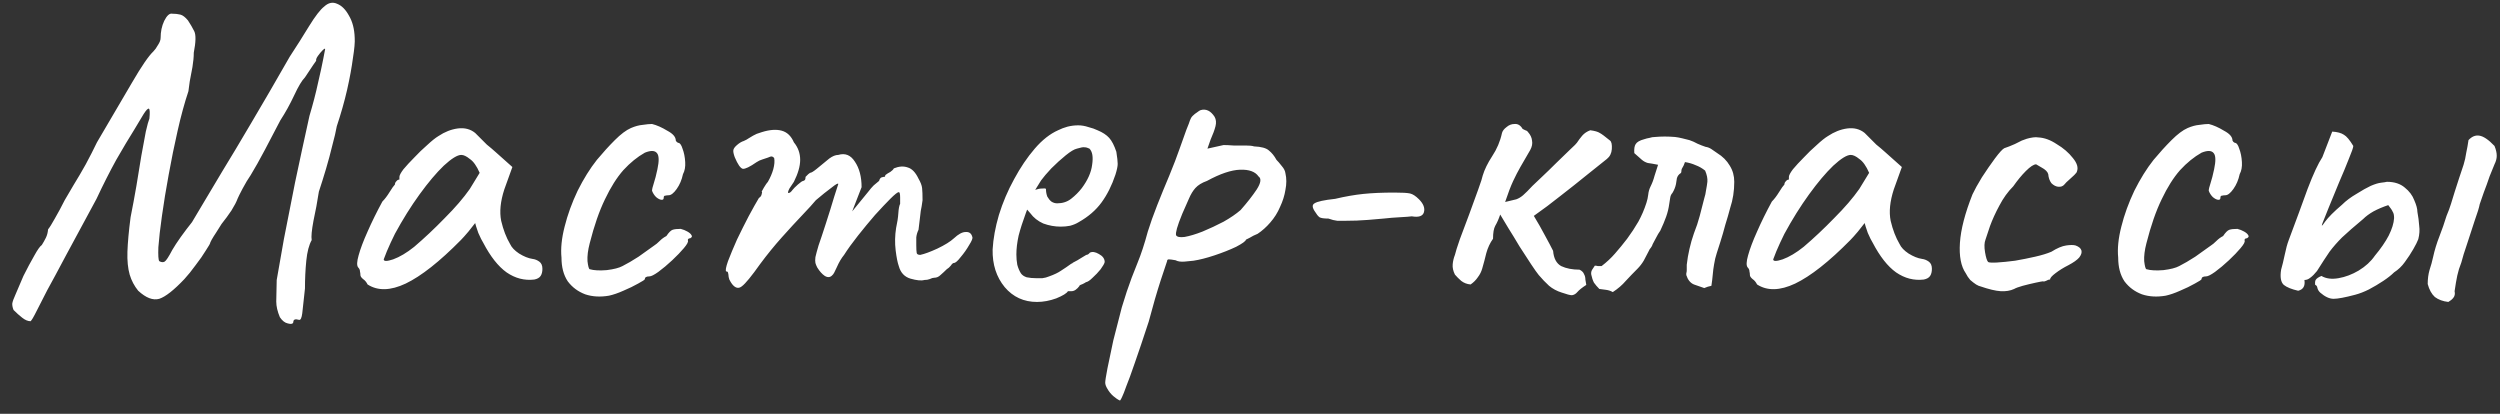 <?xml version="1.0" encoding="UTF-8"?> <svg xmlns="http://www.w3.org/2000/svg" width="145" height="24" viewBox="0 0 145 24" fill="none"><rect x="0" y="0" width="145" height="24" fill="#333333" stroke="none"/><path d="M17.012 18.683C16.994 18.787 16.89 18.813 16.7 18.761C16.526 18.726 16.37 18.605 16.232 18.397C16.093 18.068 16.023 17.764 16.023 17.487C16.023 17.21 16.032 16.794 16.049 16.239C16.154 15.632 16.292 14.844 16.465 13.873C16.656 12.885 16.873 11.784 17.116 10.571C17.375 9.34 17.653 8.058 17.948 6.723C18.155 6.03 18.32 5.397 18.442 4.825C18.58 4.236 18.684 3.759 18.753 3.395C18.823 3.031 18.858 2.849 18.858 2.849C18.858 2.797 18.805 2.823 18.701 2.927C18.615 3.014 18.528 3.118 18.442 3.239C18.355 3.36 18.32 3.456 18.337 3.525C18.337 3.525 18.277 3.612 18.155 3.785C18.034 3.958 17.878 4.192 17.688 4.487C17.514 4.66 17.306 5.007 17.064 5.527C16.821 6.047 16.552 6.532 16.258 6.983C15.98 7.503 15.685 8.066 15.373 8.673C15.062 9.262 14.784 9.756 14.541 10.155C14.386 10.38 14.229 10.64 14.073 10.935C13.918 11.23 13.822 11.42 13.787 11.507C13.718 11.698 13.597 11.932 13.424 12.209C13.25 12.469 13.059 12.729 12.851 12.989C12.748 13.145 12.643 13.31 12.54 13.483C12.435 13.639 12.349 13.778 12.28 13.899C12.227 14.003 12.201 14.055 12.201 14.055C12.201 14.107 12.115 14.263 11.941 14.523C11.786 14.783 11.586 15.069 11.344 15.381C11.118 15.693 10.902 15.962 10.694 16.187C10.087 16.828 9.601 17.21 9.238 17.331C8.873 17.435 8.466 17.279 8.015 16.863C7.79 16.586 7.625 16.274 7.521 15.927C7.418 15.563 7.374 15.121 7.391 14.601C7.409 14.064 7.47 13.396 7.574 12.599C7.695 11.992 7.808 11.386 7.912 10.779C8.015 10.155 8.111 9.574 8.197 9.037C8.302 8.482 8.388 8.014 8.457 7.633C8.544 7.252 8.614 7 8.665 6.879C8.7 6.532 8.691 6.342 8.639 6.307C8.588 6.272 8.483 6.376 8.328 6.619C8.258 6.74 8.076 7.044 7.782 7.529C7.487 7.997 7.14 8.578 6.742 9.271C6.36 9.964 5.979 10.718 5.598 11.533C4.887 12.85 4.298 13.942 3.829 14.809C3.379 15.658 3.015 16.334 2.737 16.837C2.478 17.34 2.287 17.712 2.166 17.955C2.044 18.198 1.958 18.362 1.905 18.449C1.853 18.536 1.81 18.596 1.776 18.631C1.619 18.631 1.455 18.562 1.282 18.423C1.125 18.302 0.961 18.154 0.788 17.981C0.736 17.86 0.71 17.738 0.71 17.617C0.727 17.496 0.788 17.322 0.892 17.097C0.996 16.854 1.151 16.49 1.359 16.005C1.585 15.554 1.793 15.164 1.984 14.835C2.174 14.488 2.321 14.28 2.425 14.211C2.512 14.072 2.59 13.934 2.659 13.795C2.729 13.656 2.772 13.492 2.789 13.301C2.876 13.197 3.006 12.989 3.179 12.677C3.37 12.348 3.561 11.992 3.752 11.611C3.89 11.386 4.064 11.091 4.271 10.727C4.497 10.363 4.731 9.964 4.973 9.531C5.216 9.08 5.433 8.656 5.623 8.257C6.421 6.888 7.097 5.735 7.652 4.799C8.206 3.846 8.622 3.239 8.899 2.979C8.986 2.892 9.073 2.771 9.159 2.615C9.264 2.459 9.316 2.32 9.316 2.199C9.316 1.835 9.385 1.506 9.524 1.211C9.68 0.899 9.835 0.76 9.992 0.795C10.165 0.795 10.321 0.812 10.46 0.847C10.598 0.882 10.745 0.994 10.902 1.185C11.04 1.393 11.162 1.601 11.265 1.809C11.37 2.017 11.361 2.433 11.239 3.057C11.239 3.3 11.213 3.577 11.162 3.889C11.11 4.184 11.057 4.461 11.005 4.721C10.971 4.964 10.945 5.154 10.928 5.293C10.702 5.969 10.494 6.732 10.303 7.581C10.113 8.413 9.94 9.262 9.784 10.129C9.627 10.978 9.498 11.776 9.393 12.521C9.29 13.249 9.22 13.856 9.185 14.341C9.168 14.809 9.185 15.078 9.238 15.147C9.359 15.216 9.463 15.225 9.55 15.173C9.636 15.121 9.784 14.896 9.992 14.497C10.113 14.289 10.277 14.038 10.486 13.743C10.711 13.431 10.928 13.145 11.136 12.885C11.274 12.642 11.491 12.278 11.786 11.793C12.08 11.308 12.453 10.684 12.903 9.921C13.371 9.158 13.926 8.231 14.568 7.139C15.226 6.03 15.972 4.747 16.803 3.291C17.202 2.684 17.575 2.095 17.922 1.523C18.285 0.934 18.58 0.552 18.805 0.379C19.048 0.154 19.299 0.102 19.559 0.223C19.82 0.327 20.045 0.552 20.235 0.899C20.444 1.246 20.556 1.679 20.573 2.199C20.591 2.442 20.556 2.832 20.47 3.369C20.4 3.906 20.288 4.522 20.131 5.215C19.976 5.891 19.776 6.593 19.534 7.321C19.482 7.616 19.395 7.988 19.273 8.439C19.169 8.872 19.048 9.323 18.91 9.791C18.771 10.259 18.632 10.701 18.494 11.117C18.407 11.689 18.303 12.252 18.181 12.807C18.078 13.362 18.043 13.734 18.078 13.925C17.922 14.202 17.817 14.601 17.765 15.121C17.713 15.641 17.688 16.178 17.688 16.733C17.618 17.409 17.566 17.886 17.532 18.163C17.497 18.44 17.436 18.57 17.349 18.553C17.124 18.484 17.012 18.527 17.012 18.683ZM21.32 16.499C21.251 16.36 21.164 16.256 21.06 16.187C20.956 16.1 20.904 16.022 20.904 15.953C20.904 15.884 20.896 15.814 20.878 15.745C20.878 15.658 20.844 15.58 20.774 15.511C20.688 15.407 20.696 15.173 20.8 14.809C20.904 14.428 21.078 13.968 21.32 13.431C21.563 12.876 21.849 12.296 22.178 11.689C22.317 11.55 22.456 11.368 22.594 11.143C22.733 10.918 22.837 10.77 22.906 10.701C22.906 10.632 22.932 10.571 22.984 10.519C23.036 10.45 23.097 10.415 23.166 10.415V10.259C23.166 10.172 23.244 10.025 23.4 9.817C23.574 9.609 23.782 9.384 24.024 9.141C24.267 8.881 24.518 8.638 24.778 8.413C25.038 8.17 25.255 7.997 25.428 7.893C25.792 7.65 26.165 7.503 26.546 7.451C26.945 7.399 27.283 7.486 27.56 7.711C27.612 7.763 27.699 7.85 27.82 7.971C27.942 8.092 28.08 8.231 28.236 8.387C28.41 8.526 28.583 8.673 28.756 8.829L29.718 9.687L29.25 10.987C29.025 11.68 28.964 12.287 29.068 12.807C29.19 13.327 29.363 13.778 29.588 14.159C29.675 14.35 29.848 14.532 30.108 14.705C30.386 14.878 30.646 14.982 30.888 15.017C31.027 15.034 31.157 15.086 31.278 15.173C31.4 15.26 31.46 15.398 31.46 15.589C31.46 15.762 31.426 15.901 31.356 16.005C31.287 16.109 31.166 16.178 30.992 16.213C30.42 16.282 29.883 16.144 29.38 15.797C28.895 15.45 28.444 14.878 28.028 14.081C27.959 13.977 27.864 13.786 27.742 13.509C27.638 13.214 27.578 13.024 27.56 12.937C27.491 13.024 27.361 13.188 27.17 13.431C26.98 13.656 26.832 13.821 26.728 13.925C25.498 15.173 24.432 16.014 23.53 16.447C22.646 16.863 21.91 16.88 21.32 16.499ZM22.256 15.043C22.256 15.164 22.438 15.164 22.802 15.043C23.184 14.904 23.591 14.662 24.024 14.315C24.614 13.812 25.203 13.258 25.792 12.651C26.399 12.044 26.884 11.481 27.248 10.961L27.82 10.025C27.647 9.626 27.456 9.358 27.248 9.219C27.058 9.063 26.893 8.985 26.754 8.985C26.529 8.985 26.191 9.193 25.74 9.609C25.307 10.025 24.839 10.58 24.336 11.273C23.834 11.966 23.357 12.729 22.906 13.561C22.733 13.908 22.577 14.246 22.438 14.575C22.317 14.887 22.256 15.043 22.256 15.043ZM35.322 17.149C34.819 17.236 34.36 17.21 33.944 17.071C33.528 16.915 33.19 16.664 32.93 16.317C32.687 15.953 32.566 15.494 32.566 14.939C32.514 14.419 32.575 13.821 32.748 13.145C32.921 12.452 33.173 11.758 33.502 11.065C33.849 10.372 34.221 9.774 34.62 9.271C34.967 8.855 35.313 8.474 35.66 8.127C36.007 7.78 36.319 7.546 36.596 7.425C36.839 7.321 37.064 7.26 37.272 7.243C37.497 7.208 37.679 7.191 37.818 7.191C38.095 7.26 38.39 7.39 38.702 7.581C39.031 7.754 39.196 7.945 39.196 8.153C39.196 8.153 39.213 8.179 39.248 8.231C39.3 8.266 39.326 8.283 39.326 8.283C39.43 8.283 39.517 8.396 39.586 8.621C39.673 8.846 39.725 9.106 39.742 9.401C39.759 9.678 39.716 9.912 39.612 10.103C39.543 10.432 39.421 10.718 39.248 10.961C39.075 11.204 38.919 11.325 38.78 11.325C38.711 11.325 38.641 11.334 38.572 11.351C38.52 11.351 38.494 11.394 38.494 11.481C38.494 11.568 38.442 11.602 38.338 11.585C38.251 11.568 38.156 11.516 38.052 11.429C37.948 11.325 37.87 11.204 37.818 11.065C37.818 10.978 37.853 10.831 37.922 10.623C37.991 10.415 38.061 10.146 38.13 9.817C38.234 9.332 38.225 9.02 38.104 8.881C37.983 8.725 37.749 8.716 37.402 8.855C36.969 9.098 36.553 9.436 36.154 9.869C35.773 10.302 35.417 10.866 35.088 11.559C34.759 12.235 34.464 13.084 34.204 14.107C34.1 14.506 34.057 14.852 34.074 15.147C34.109 15.442 34.152 15.598 34.204 15.615C34.447 15.684 34.776 15.702 35.192 15.667C35.608 15.615 35.911 15.537 36.102 15.433C36.379 15.294 36.691 15.112 37.038 14.887C37.385 14.644 37.688 14.428 37.948 14.237C38.035 14.185 38.139 14.098 38.26 13.977C38.381 13.856 38.511 13.76 38.65 13.691C38.789 13.483 38.91 13.362 39.014 13.327C39.118 13.292 39.274 13.275 39.482 13.275C39.621 13.31 39.751 13.362 39.872 13.431C39.993 13.5 40.071 13.57 40.106 13.639C40.158 13.708 40.132 13.769 40.028 13.821C39.959 13.821 39.915 13.847 39.898 13.899C39.898 13.934 39.898 13.951 39.898 13.951C39.933 14.02 39.855 14.168 39.664 14.393C39.491 14.601 39.265 14.835 38.988 15.095C38.711 15.355 38.442 15.58 38.182 15.771C37.939 15.944 37.766 16.031 37.662 16.031C37.489 16.031 37.402 16.083 37.402 16.187C37.402 16.222 37.272 16.308 37.012 16.447C36.769 16.586 36.483 16.724 36.154 16.863C35.842 17.002 35.565 17.097 35.322 17.149ZM42.458 16.473C42.406 16.404 42.354 16.317 42.302 16.213C42.267 16.109 42.25 16.022 42.25 15.953C42.25 15.918 42.242 15.875 42.224 15.823C42.224 15.771 42.19 15.745 42.12 15.745C42.068 15.693 42.103 15.494 42.224 15.147C42.363 14.783 42.536 14.367 42.744 13.899C42.969 13.431 43.195 12.98 43.42 12.547C43.663 12.096 43.862 11.741 44.018 11.481C44.105 11.429 44.157 11.36 44.174 11.273C44.209 11.169 44.209 11.117 44.174 11.117C44.174 11.117 44.218 11.039 44.304 10.883C44.408 10.71 44.486 10.597 44.538 10.545C44.677 10.302 44.781 10.06 44.85 9.817C44.919 9.557 44.937 9.34 44.902 9.167C44.833 9.08 44.755 9.054 44.668 9.089C44.581 9.124 44.538 9.141 44.538 9.141C44.469 9.158 44.365 9.193 44.226 9.245C44.105 9.28 43.992 9.332 43.888 9.401C43.489 9.678 43.221 9.808 43.082 9.791C42.944 9.756 42.788 9.531 42.614 9.115C42.545 8.924 42.519 8.786 42.536 8.699C42.553 8.612 42.623 8.517 42.744 8.413C42.883 8.292 43.013 8.214 43.134 8.179C43.255 8.127 43.351 8.075 43.42 8.023C43.611 7.902 43.767 7.815 43.888 7.763C44.027 7.711 44.131 7.676 44.2 7.659C44.651 7.52 45.032 7.494 45.344 7.581C45.656 7.668 45.89 7.893 46.046 8.257C46.289 8.552 46.41 8.89 46.41 9.271C46.41 9.635 46.289 10.06 46.046 10.545L45.786 10.935C45.7 11.108 45.682 11.195 45.734 11.195C45.803 11.195 45.882 11.134 45.968 11.013C46.02 10.944 46.124 10.84 46.28 10.701C46.436 10.562 46.54 10.493 46.592 10.493C46.592 10.493 46.609 10.484 46.644 10.467C46.696 10.45 46.722 10.38 46.722 10.259C46.774 10.207 46.826 10.155 46.878 10.103C46.947 10.051 46.982 10.025 46.982 10.025C47.051 10.025 47.181 9.947 47.372 9.791C47.58 9.618 47.823 9.418 48.1 9.193C48.291 9.054 48.464 8.985 48.62 8.985C49.019 8.864 49.34 8.994 49.582 9.375C49.842 9.756 49.972 10.25 49.972 10.857L49.426 12.261L50.362 11.117C50.466 10.978 50.57 10.857 50.674 10.753C50.795 10.649 50.9 10.562 50.986 10.493C51.021 10.372 51.073 10.302 51.142 10.285C51.212 10.268 51.246 10.259 51.246 10.259C51.246 10.259 51.264 10.259 51.298 10.259C51.333 10.242 51.35 10.207 51.35 10.155C51.437 10.086 51.532 10.025 51.636 9.973C51.74 9.904 51.809 9.834 51.844 9.765C52.139 9.644 52.407 9.626 52.65 9.713C52.893 9.782 53.101 9.999 53.274 10.363C53.395 10.571 53.465 10.753 53.482 10.909C53.499 11.065 53.508 11.299 53.508 11.611C53.474 11.871 53.439 12.079 53.404 12.235C53.387 12.374 53.37 12.521 53.352 12.677C53.335 12.833 53.309 13.05 53.274 13.327C53.205 13.466 53.161 13.613 53.144 13.769C53.144 13.925 53.144 14.072 53.144 14.211C53.144 14.436 53.153 14.592 53.17 14.679C53.188 14.748 53.257 14.783 53.378 14.783C53.621 14.731 53.95 14.61 54.366 14.419C54.8 14.211 55.12 14.012 55.328 13.821C55.588 13.578 55.813 13.457 56.004 13.457C56.212 13.44 56.342 13.535 56.394 13.743C56.429 13.812 56.368 13.968 56.212 14.211C56.074 14.454 55.909 14.688 55.718 14.913C55.545 15.138 55.415 15.251 55.328 15.251C55.276 15.251 55.215 15.303 55.146 15.407C55.077 15.494 54.999 15.563 54.912 15.615C54.791 15.736 54.669 15.849 54.548 15.953C54.444 16.057 54.323 16.109 54.184 16.109C54.115 16.109 54.028 16.135 53.924 16.187C53.837 16.222 53.733 16.239 53.612 16.239C53.439 16.291 53.17 16.265 52.806 16.161C52.459 16.057 52.234 15.814 52.13 15.433C52.061 15.242 52 14.939 51.948 14.523C51.896 14.09 51.905 13.656 51.974 13.223C52.044 12.911 52.087 12.625 52.104 12.365C52.121 12.105 52.156 11.923 52.208 11.819C52.208 11.767 52.208 11.646 52.208 11.455C52.208 11.247 52.182 11.143 52.13 11.143C52.061 11.143 51.896 11.273 51.636 11.533C51.394 11.776 51.099 12.088 50.752 12.469C50.423 12.85 50.093 13.249 49.764 13.665C49.435 14.081 49.166 14.454 48.958 14.783C48.802 14.974 48.663 15.208 48.542 15.485C48.421 15.762 48.334 15.918 48.282 15.953C48.161 16.092 48.014 16.109 47.84 16.005C47.684 15.901 47.537 15.736 47.398 15.511C47.346 15.407 47.312 15.32 47.294 15.251C47.277 15.164 47.277 15.052 47.294 14.913C47.329 14.757 47.389 14.532 47.476 14.237C47.58 13.942 47.719 13.526 47.892 12.989C48.083 12.4 48.248 11.871 48.386 11.403C48.542 10.918 48.62 10.675 48.62 10.675C48.62 10.606 48.49 10.675 48.23 10.883C47.97 11.074 47.667 11.316 47.32 11.611C47.164 11.802 46.904 12.088 46.54 12.469C46.176 12.85 45.778 13.284 45.344 13.769C44.911 14.254 44.495 14.766 44.096 15.303C43.593 16.014 43.238 16.447 43.03 16.603C42.84 16.759 42.649 16.716 42.458 16.473ZM60.146 17.513C59.383 17.513 58.759 17.227 58.274 16.655C57.789 16.066 57.555 15.338 57.572 14.471C57.607 13.847 57.728 13.18 57.936 12.469C58.161 11.741 58.456 11.048 58.82 10.389C59.184 9.713 59.583 9.124 60.016 8.621C60.449 8.118 60.9 7.763 61.368 7.555C61.541 7.468 61.723 7.399 61.914 7.347C62.122 7.295 62.33 7.269 62.538 7.269C62.729 7.269 62.928 7.304 63.136 7.373C63.344 7.425 63.517 7.486 63.656 7.555C63.951 7.676 64.176 7.824 64.332 7.997C64.488 8.17 64.627 8.439 64.748 8.803C64.8 9.132 64.826 9.366 64.826 9.505C64.826 9.644 64.783 9.852 64.696 10.129C64.488 10.753 64.219 11.29 63.89 11.741C63.561 12.192 63.119 12.573 62.564 12.885C62.425 12.972 62.261 13.041 62.07 13.093C61.897 13.128 61.715 13.145 61.524 13.145C61.177 13.145 60.839 13.084 60.51 12.963C60.198 12.824 59.947 12.625 59.756 12.365L59.574 12.157L59.496 12.365C59.323 12.833 59.184 13.266 59.08 13.665C58.993 14.064 58.95 14.428 58.95 14.757C58.95 14.965 58.967 15.164 59.002 15.355C59.054 15.546 59.123 15.71 59.21 15.849C59.279 15.953 59.392 16.031 59.548 16.083C59.721 16.118 59.903 16.135 60.094 16.135C60.215 16.135 60.337 16.135 60.458 16.135C60.597 16.118 60.727 16.083 60.848 16.031C61.143 15.927 61.377 15.814 61.55 15.693C61.741 15.572 61.931 15.442 62.122 15.303L62.226 15.251H62.2C62.408 15.147 62.59 15.043 62.746 14.939C62.919 14.835 63.006 14.783 63.006 14.783C63.075 14.783 63.145 14.74 63.214 14.653C63.353 14.584 63.526 14.61 63.734 14.731C63.959 14.852 64.072 15.008 64.072 15.199C64.055 15.286 63.977 15.424 63.838 15.615C63.699 15.788 63.543 15.953 63.37 16.109C63.214 16.265 63.084 16.352 62.98 16.369C62.963 16.386 62.902 16.421 62.798 16.473C62.694 16.508 62.625 16.542 62.59 16.577H62.616C62.46 16.785 62.304 16.889 62.148 16.889H61.94C61.871 17.01 61.645 17.149 61.264 17.305C60.883 17.444 60.51 17.513 60.146 17.513ZM61.316 11.793C61.628 11.793 61.897 11.706 62.122 11.533C62.365 11.342 62.573 11.134 62.746 10.909C63.093 10.441 63.292 9.99 63.344 9.557C63.413 9.106 63.361 8.794 63.188 8.621C63.084 8.569 62.989 8.543 62.902 8.543C62.833 8.526 62.685 8.552 62.46 8.621C62.304 8.656 62.087 8.786 61.81 9.011C61.533 9.236 61.255 9.488 60.978 9.765C60.718 10.042 60.519 10.276 60.38 10.467L60.042 11.013C60.181 10.961 60.311 10.935 60.432 10.935C60.571 10.918 60.649 10.926 60.666 10.961C60.666 11.117 60.692 11.264 60.744 11.403C60.813 11.524 60.891 11.62 60.978 11.689C61.082 11.758 61.195 11.793 61.316 11.793ZM64.961 23.233C64.84 23.181 64.71 23.094 64.571 22.973C64.433 22.852 64.32 22.713 64.233 22.557C64.147 22.418 64.103 22.297 64.103 22.193C64.103 22.089 64.147 21.812 64.233 21.361C64.32 20.928 64.433 20.39 64.571 19.749C64.727 19.125 64.892 18.484 65.065 17.825C65.256 17.184 65.447 16.612 65.637 16.109C65.672 16.022 65.784 15.736 65.975 15.251C66.183 14.748 66.382 14.142 66.573 13.431C66.712 12.98 66.894 12.469 67.119 11.897C67.344 11.325 67.579 10.753 67.821 10.181C68.064 9.592 68.263 9.072 68.419 8.621C68.575 8.17 68.705 7.806 68.809 7.529C68.93 7.234 69 7.052 69.017 6.983C69.052 6.879 69.104 6.792 69.173 6.723C69.26 6.636 69.347 6.567 69.433 6.515C69.52 6.446 69.589 6.402 69.641 6.385C69.953 6.298 70.222 6.428 70.447 6.775C70.534 6.931 70.551 7.113 70.499 7.321C70.447 7.529 70.352 7.789 70.213 8.101L70.031 8.621L70.967 8.413C71.123 8.413 71.314 8.422 71.539 8.439C71.782 8.439 72.016 8.439 72.241 8.439C72.466 8.439 72.631 8.456 72.735 8.491C73.151 8.508 73.437 8.586 73.593 8.725C73.766 8.864 73.914 9.046 74.035 9.271C74.122 9.358 74.226 9.479 74.347 9.635C74.469 9.774 74.538 9.912 74.555 10.051C74.624 10.346 74.624 10.666 74.555 11.013C74.503 11.342 74.399 11.672 74.243 12.001C74.105 12.33 73.914 12.634 73.671 12.911C73.446 13.171 73.203 13.388 72.943 13.561C72.77 13.63 72.614 13.708 72.475 13.795C72.337 13.864 72.267 13.899 72.267 13.899C72.25 13.986 72.059 14.124 71.695 14.315C71.331 14.488 70.915 14.653 70.447 14.809C69.979 14.965 69.572 15.069 69.225 15.121C69.104 15.138 68.93 15.156 68.705 15.173C68.48 15.19 68.306 15.164 68.185 15.095C67.995 15.06 67.865 15.043 67.795 15.043C67.726 15.043 67.691 15.078 67.691 15.147C67.674 15.182 67.552 15.546 67.327 16.239C67.102 16.932 66.868 17.738 66.625 18.657C66.296 19.662 66.027 20.46 65.819 21.049C65.611 21.656 65.447 22.106 65.325 22.401C65.221 22.696 65.143 22.895 65.091 22.999C65.039 23.12 64.996 23.198 64.961 23.233ZM68.211 13.639C68.263 13.743 68.428 13.778 68.705 13.743C69 13.691 69.347 13.587 69.745 13.431C70.161 13.258 70.569 13.067 70.967 12.859C71.366 12.634 71.695 12.408 71.955 12.183C72.337 11.75 72.648 11.351 72.891 10.987C73.134 10.606 73.168 10.354 72.995 10.233C72.805 9.956 72.449 9.826 71.929 9.843C71.409 9.86 70.768 10.077 70.005 10.493C69.71 10.597 69.485 10.736 69.329 10.909C69.191 11.065 69.069 11.264 68.965 11.507C68.861 11.75 68.731 12.044 68.575 12.391C68.419 12.772 68.315 13.058 68.263 13.249C68.211 13.44 68.194 13.57 68.211 13.639ZM77.959 12.807C77.855 12.807 77.725 12.807 77.569 12.807C77.413 12.79 77.24 12.746 77.049 12.677C76.789 12.677 76.616 12.651 76.529 12.599C76.443 12.53 76.365 12.434 76.295 12.313C76.105 12.053 76.087 11.88 76.243 11.793C76.399 11.689 76.798 11.602 77.439 11.533C78.029 11.394 78.575 11.299 79.077 11.247C79.58 11.195 80.178 11.169 80.871 11.169C81.322 11.169 81.625 11.186 81.781 11.221C81.937 11.256 82.111 11.368 82.301 11.559C82.561 11.819 82.657 12.07 82.587 12.313C82.518 12.538 82.284 12.616 81.885 12.547C81.764 12.564 81.539 12.582 81.209 12.599C80.88 12.616 80.559 12.642 80.247 12.677C80.057 12.694 79.753 12.72 79.337 12.755C78.921 12.79 78.462 12.807 77.959 12.807ZM90.574 16.967C90.296 16.88 90.054 16.75 89.846 16.577C89.638 16.386 89.439 16.178 89.248 15.953C89.161 15.849 89.014 15.641 88.806 15.329C88.598 15.017 88.373 14.67 88.13 14.289C87.904 13.908 87.688 13.552 87.48 13.223C87.272 12.876 87.116 12.616 87.012 12.443C86.925 12.703 86.83 12.92 86.726 13.093C86.639 13.249 86.596 13.5 86.596 13.847C86.422 14.09 86.293 14.367 86.206 14.679C86.136 14.974 86.058 15.268 85.972 15.563C85.92 15.754 85.833 15.927 85.712 16.083C85.608 16.239 85.469 16.378 85.296 16.499C85.088 16.482 84.906 16.412 84.75 16.291C84.611 16.17 84.49 16.048 84.386 15.927C84.282 15.719 84.239 15.52 84.256 15.329C84.273 15.138 84.317 14.956 84.386 14.783C84.421 14.627 84.516 14.324 84.672 13.873C84.845 13.422 85.027 12.937 85.218 12.417C85.409 11.88 85.582 11.403 85.738 10.987C85.894 10.554 85.981 10.285 85.998 10.181C86.102 9.834 86.284 9.462 86.544 9.063C86.821 8.647 87.012 8.196 87.116 7.711C87.15 7.59 87.237 7.477 87.376 7.373C87.514 7.252 87.671 7.191 87.844 7.191C88.034 7.174 88.191 7.269 88.312 7.477C88.347 7.494 88.398 7.52 88.468 7.555C88.537 7.572 88.589 7.607 88.624 7.659C88.763 7.815 88.841 7.98 88.858 8.153C88.892 8.326 88.858 8.508 88.754 8.699C88.528 9.098 88.338 9.427 88.182 9.687C88.043 9.93 87.904 10.198 87.766 10.493C87.627 10.788 87.471 11.195 87.298 11.715C87.593 11.646 87.809 11.594 87.948 11.559C88.087 11.507 88.216 11.429 88.338 11.325C88.477 11.204 88.659 11.022 88.884 10.779C88.971 10.692 89.144 10.528 89.404 10.285C89.681 10.025 89.967 9.748 90.262 9.453C90.574 9.158 90.843 8.898 91.068 8.673C91.311 8.448 91.441 8.318 91.458 8.283C91.562 8.127 91.666 7.988 91.77 7.867C91.891 7.728 92.047 7.624 92.238 7.555C92.498 7.59 92.68 7.642 92.784 7.711C92.888 7.763 93.087 7.91 93.382 8.153C93.469 8.222 93.503 8.387 93.486 8.647C93.469 8.89 93.373 9.08 93.2 9.219C92.888 9.462 92.498 9.774 92.03 10.155C91.562 10.536 91.059 10.935 90.522 11.351C90.002 11.767 89.482 12.157 88.962 12.521C89.204 12.92 89.421 13.301 89.612 13.665C89.802 14.012 89.959 14.306 90.08 14.549C90.115 14.982 90.27 15.277 90.548 15.433C90.843 15.572 91.198 15.641 91.614 15.641C91.752 15.71 91.839 15.797 91.874 15.901C91.926 15.988 91.952 16.092 91.952 16.213C91.969 16.317 91.987 16.421 92.004 16.525C91.761 16.681 91.588 16.82 91.484 16.941C91.397 17.045 91.293 17.106 91.172 17.123C91.068 17.123 90.868 17.071 90.574 16.967ZM93.541 16.941C93.42 16.872 93.29 16.828 93.151 16.811C93.03 16.794 92.9 16.776 92.761 16.759C92.64 16.638 92.536 16.516 92.45 16.395C92.38 16.256 92.328 16.1 92.293 15.927C92.276 15.823 92.293 15.728 92.346 15.641C92.397 15.554 92.45 15.476 92.501 15.407C92.553 15.407 92.614 15.416 92.683 15.433C92.753 15.433 92.822 15.433 92.891 15.433C93.186 15.208 93.446 14.965 93.671 14.705C93.914 14.428 94.148 14.142 94.374 13.847C94.616 13.518 94.833 13.188 95.023 12.859C95.214 12.512 95.37 12.148 95.492 11.767C95.543 11.611 95.578 11.455 95.596 11.299C95.613 11.126 95.656 10.97 95.725 10.831C95.829 10.623 95.907 10.415 95.96 10.207C96.029 9.982 96.098 9.765 96.168 9.557C95.907 9.505 95.708 9.47 95.57 9.453C95.448 9.418 95.335 9.358 95.231 9.271C95.127 9.184 94.98 9.054 94.79 8.881C94.772 8.638 94.798 8.465 94.868 8.361C94.937 8.24 95.102 8.144 95.362 8.075C95.466 8.04 95.57 8.014 95.674 7.997C95.778 7.962 95.882 7.945 95.986 7.945C96.176 7.928 96.367 7.919 96.558 7.919C96.748 7.919 96.948 7.928 97.156 7.945C97.294 7.962 97.433 7.988 97.572 8.023C97.71 8.058 97.849 8.092 97.987 8.127C98.144 8.179 98.299 8.248 98.456 8.335C98.612 8.404 98.767 8.465 98.924 8.517C99.045 8.534 99.157 8.578 99.261 8.647C99.365 8.716 99.478 8.794 99.6 8.881C99.912 9.072 100.154 9.314 100.327 9.609C100.501 9.886 100.587 10.198 100.587 10.545C100.587 11.082 100.509 11.585 100.353 12.053C100.267 12.382 100.171 12.712 100.067 13.041C99.981 13.37 99.885 13.7 99.781 14.029C99.712 14.254 99.643 14.471 99.573 14.679C99.504 14.887 99.452 15.104 99.418 15.329C99.383 15.52 99.357 15.719 99.34 15.927C99.322 16.135 99.296 16.352 99.261 16.577C99.192 16.594 99.123 16.612 99.053 16.629C99.001 16.646 98.932 16.672 98.846 16.707C98.655 16.638 98.456 16.568 98.248 16.499C98.04 16.412 97.892 16.23 97.805 15.953C97.805 15.918 97.805 15.884 97.805 15.849C97.823 15.797 97.832 15.736 97.832 15.667C97.832 15.615 97.832 15.563 97.832 15.511C97.832 15.459 97.832 15.407 97.832 15.355C97.866 15.043 97.918 14.74 97.987 14.445C98.057 14.133 98.144 13.83 98.248 13.535C98.386 13.188 98.499 12.85 98.585 12.521C98.672 12.174 98.759 11.836 98.846 11.507C98.897 11.351 98.932 11.195 98.95 11.039C98.984 10.866 99.01 10.701 99.028 10.545C99.045 10.354 99.001 10.138 98.897 9.895C98.724 9.756 98.542 9.652 98.352 9.583C98.161 9.496 97.953 9.436 97.728 9.401C97.693 9.522 97.632 9.652 97.546 9.791C97.528 9.826 97.519 9.878 97.519 9.947C97.519 9.999 97.502 10.034 97.468 10.051C97.364 10.12 97.294 10.216 97.26 10.337C97.242 10.441 97.225 10.554 97.207 10.675C97.19 10.762 97.164 10.848 97.129 10.935C97.095 11.022 97.052 11.108 96.999 11.195C96.93 11.264 96.887 11.36 96.87 11.481C96.852 11.585 96.835 11.698 96.817 11.819C96.783 12.079 96.722 12.33 96.635 12.573C96.549 12.816 96.436 13.084 96.297 13.379C96.211 13.5 96.133 13.63 96.064 13.769C95.994 13.89 95.925 14.02 95.856 14.159C95.838 14.228 95.803 14.298 95.751 14.367C95.7 14.419 95.656 14.488 95.621 14.575C95.535 14.748 95.439 14.93 95.335 15.121C95.231 15.294 95.11 15.45 94.972 15.589C94.746 15.814 94.521 16.048 94.296 16.291C94.088 16.534 93.836 16.75 93.541 16.941ZM101.91 16.499C101.841 16.36 101.754 16.256 101.65 16.187C101.546 16.1 101.494 16.022 101.494 15.953C101.494 15.884 101.486 15.814 101.468 15.745C101.468 15.658 101.434 15.58 101.364 15.511C101.278 15.407 101.286 15.173 101.39 14.809C101.494 14.428 101.668 13.968 101.91 13.431C102.153 12.876 102.439 12.296 102.768 11.689C102.907 11.55 103.046 11.368 103.184 11.143C103.323 10.918 103.427 10.77 103.496 10.701C103.496 10.632 103.522 10.571 103.574 10.519C103.626 10.45 103.687 10.415 103.756 10.415V10.259C103.756 10.172 103.834 10.025 103.99 9.817C104.164 9.609 104.372 9.384 104.614 9.141C104.857 8.881 105.108 8.638 105.368 8.413C105.628 8.17 105.845 7.997 106.018 7.893C106.382 7.65 106.755 7.503 107.136 7.451C107.535 7.399 107.873 7.486 108.15 7.711C108.202 7.763 108.289 7.85 108.41 7.971C108.532 8.092 108.67 8.231 108.826 8.387C109 8.526 109.173 8.673 109.346 8.829L110.308 9.687L109.84 10.987C109.615 11.68 109.554 12.287 109.658 12.807C109.78 13.327 109.953 13.778 110.178 14.159C110.265 14.35 110.438 14.532 110.698 14.705C110.976 14.878 111.236 14.982 111.478 15.017C111.617 15.034 111.747 15.086 111.868 15.173C111.99 15.26 112.05 15.398 112.05 15.589C112.05 15.762 112.016 15.901 111.946 16.005C111.877 16.109 111.756 16.178 111.582 16.213C111.01 16.282 110.473 16.144 109.97 15.797C109.485 15.45 109.034 14.878 108.618 14.081C108.549 13.977 108.454 13.786 108.332 13.509C108.228 13.214 108.168 13.024 108.15 12.937C108.081 13.024 107.951 13.188 107.76 13.431C107.57 13.656 107.422 13.821 107.318 13.925C106.088 15.173 105.022 16.014 104.12 16.447C103.236 16.863 102.5 16.88 101.91 16.499ZM102.846 15.043C102.846 15.164 103.028 15.164 103.392 15.043C103.774 14.904 104.181 14.662 104.614 14.315C105.204 13.812 105.793 13.258 106.382 12.651C106.989 12.044 107.474 11.481 107.838 10.961L108.41 10.025C108.237 9.626 108.046 9.358 107.838 9.219C107.648 9.063 107.483 8.985 107.344 8.985C107.119 8.985 106.781 9.193 106.33 9.609C105.897 10.025 105.429 10.58 104.926 11.273C104.424 11.966 103.947 12.729 103.496 13.561C103.323 13.908 103.167 14.246 103.028 14.575C102.907 14.887 102.846 15.043 102.846 15.043ZM116.822 16.759C116.597 16.863 116.337 16.906 116.042 16.889C115.747 16.872 115.349 16.776 114.846 16.603C114.811 16.603 114.733 16.568 114.612 16.499C114.508 16.43 114.395 16.343 114.274 16.239C114.17 16.118 114.083 15.988 114.014 15.849C113.737 15.45 113.624 14.861 113.676 14.081C113.728 13.301 113.971 12.365 114.404 11.273C114.525 11.013 114.707 10.684 114.95 10.285C115.21 9.886 115.461 9.522 115.704 9.193C115.964 8.846 116.146 8.647 116.25 8.595C116.25 8.595 116.345 8.56 116.536 8.491C116.727 8.422 116.969 8.309 117.264 8.153C117.351 8.118 117.446 8.084 117.55 8.049C117.671 8.014 117.793 7.988 117.914 7.971C118.035 7.954 118.139 7.954 118.226 7.971C118.573 7.988 118.928 8.118 119.292 8.361C119.673 8.586 119.985 8.855 120.228 9.167C120.471 9.462 120.549 9.722 120.462 9.947C120.462 9.982 120.41 10.051 120.306 10.155C120.219 10.242 120.115 10.337 119.994 10.441C119.89 10.528 119.803 10.614 119.734 10.701C119.647 10.805 119.526 10.848 119.37 10.831C119.231 10.814 119.101 10.744 118.98 10.623C118.876 10.484 118.815 10.311 118.798 10.103C118.763 9.964 118.633 9.834 118.408 9.713C118.2 9.592 118.096 9.531 118.096 9.531C117.957 9.531 117.758 9.661 117.498 9.921C117.255 10.164 117.013 10.458 116.77 10.805C116.458 11.117 116.189 11.49 115.964 11.923C115.739 12.339 115.557 12.738 115.418 13.119C115.297 13.483 115.21 13.743 115.158 13.899C115.089 14.072 115.08 14.315 115.132 14.627C115.184 14.939 115.245 15.13 115.314 15.199C115.383 15.234 115.557 15.242 115.834 15.225C116.129 15.208 116.475 15.173 116.874 15.121C117.273 15.052 117.663 14.974 118.044 14.887C118.425 14.8 118.737 14.705 118.98 14.601C119.309 14.393 119.595 14.272 119.838 14.237C120.081 14.202 120.263 14.202 120.384 14.237C120.575 14.306 120.687 14.402 120.722 14.523C120.757 14.644 120.713 14.783 120.592 14.939C120.471 15.078 120.263 15.225 119.968 15.381C119.691 15.52 119.439 15.676 119.214 15.849C119.006 16.005 118.902 16.126 118.902 16.213C118.833 16.213 118.755 16.239 118.668 16.291C118.599 16.326 118.538 16.334 118.486 16.317C118.451 16.317 118.313 16.343 118.07 16.395C117.827 16.447 117.576 16.508 117.316 16.577C117.073 16.646 116.909 16.707 116.822 16.759ZM125.611 17.149C125.108 17.236 124.649 17.21 124.233 17.071C123.817 16.915 123.479 16.664 123.219 16.317C122.976 15.953 122.855 15.494 122.855 14.939C122.803 14.419 122.864 13.821 123.037 13.145C123.21 12.452 123.462 11.758 123.791 11.065C124.138 10.372 124.51 9.774 124.909 9.271C125.256 8.855 125.602 8.474 125.949 8.127C126.296 7.78 126.608 7.546 126.885 7.425C127.128 7.321 127.353 7.26 127.561 7.243C127.786 7.208 127.968 7.191 128.107 7.191C128.384 7.26 128.679 7.39 128.991 7.581C129.32 7.754 129.485 7.945 129.485 8.153C129.485 8.153 129.502 8.179 129.537 8.231C129.589 8.266 129.615 8.283 129.615 8.283C129.719 8.283 129.806 8.396 129.875 8.621C129.962 8.846 130.014 9.106 130.031 9.401C130.048 9.678 130.005 9.912 129.901 10.103C129.832 10.432 129.71 10.718 129.537 10.961C129.364 11.204 129.208 11.325 129.069 11.325C129 11.325 128.93 11.334 128.861 11.351C128.809 11.351 128.783 11.394 128.783 11.481C128.783 11.568 128.731 11.602 128.627 11.585C128.54 11.568 128.445 11.516 128.341 11.429C128.237 11.325 128.159 11.204 128.107 11.065C128.107 10.978 128.142 10.831 128.211 10.623C128.28 10.415 128.35 10.146 128.419 9.817C128.523 9.332 128.514 9.02 128.393 8.881C128.272 8.725 128.038 8.716 127.691 8.855C127.258 9.098 126.842 9.436 126.443 9.869C126.062 10.302 125.706 10.866 125.377 11.559C125.048 12.235 124.753 13.084 124.493 14.107C124.389 14.506 124.346 14.852 124.363 15.147C124.398 15.442 124.441 15.598 124.493 15.615C124.736 15.684 125.065 15.702 125.481 15.667C125.897 15.615 126.2 15.537 126.391 15.433C126.668 15.294 126.98 15.112 127.327 14.887C127.674 14.644 127.977 14.428 128.237 14.237C128.324 14.185 128.428 14.098 128.549 13.977C128.67 13.856 128.8 13.76 128.939 13.691C129.078 13.483 129.199 13.362 129.303 13.327C129.407 13.292 129.563 13.275 129.771 13.275C129.91 13.31 130.04 13.362 130.161 13.431C130.282 13.5 130.36 13.57 130.395 13.639C130.447 13.708 130.421 13.769 130.317 13.821C130.248 13.821 130.204 13.847 130.187 13.899C130.187 13.934 130.187 13.951 130.187 13.951C130.222 14.02 130.144 14.168 129.953 14.393C129.78 14.601 129.554 14.835 129.277 15.095C129 15.355 128.731 15.58 128.471 15.771C128.228 15.944 128.055 16.031 127.951 16.031C127.778 16.031 127.691 16.083 127.691 16.187C127.691 16.222 127.561 16.308 127.301 16.447C127.058 16.586 126.772 16.724 126.443 16.863C126.131 17.002 125.854 17.097 125.611 17.149ZM136.595 17.097C136.006 17.253 135.59 17.331 135.347 17.331C135.105 17.331 134.845 17.21 134.567 16.967C134.481 16.88 134.429 16.794 134.411 16.707C134.394 16.603 134.351 16.542 134.281 16.525C134.264 16.404 134.273 16.308 134.307 16.239C134.359 16.152 134.472 16.074 134.645 16.005C134.905 16.161 135.235 16.204 135.633 16.135C136.032 16.066 136.422 15.918 136.803 15.693C137.202 15.45 137.514 15.164 137.739 14.835C138.086 14.419 138.355 14.029 138.545 13.665C138.736 13.284 138.84 12.946 138.857 12.651C138.857 12.478 138.831 12.356 138.779 12.287C138.745 12.2 138.658 12.07 138.519 11.897C138.207 12.001 137.921 12.122 137.661 12.261C137.419 12.4 137.219 12.547 137.063 12.703C136.543 13.136 136.136 13.492 135.841 13.769C135.564 14.046 135.321 14.324 135.113 14.601C134.923 14.878 134.68 15.251 134.385 15.719C134.247 15.892 134.117 16.022 133.995 16.109C133.891 16.196 133.779 16.239 133.657 16.239C133.709 16.586 133.588 16.794 133.293 16.863C132.912 16.776 132.635 16.664 132.461 16.525C132.288 16.369 132.236 16.074 132.305 15.641C132.375 15.398 132.444 15.112 132.513 14.783C132.583 14.436 132.661 14.15 132.747 13.925C133.163 12.816 133.527 11.828 133.839 10.961C134.169 10.094 134.455 9.479 134.697 9.115L135.269 7.633C135.564 7.65 135.789 7.711 135.945 7.815C136.101 7.902 136.283 8.118 136.491 8.465C136.491 8.552 136.405 8.803 136.231 9.219C136.075 9.618 135.885 10.077 135.659 10.597C135.451 11.117 135.252 11.602 135.061 12.053C134.888 12.486 134.767 12.79 134.697 12.963C134.628 13.154 134.68 13.119 134.853 12.859C135.044 12.599 135.373 12.27 135.841 11.871C136.067 11.646 136.344 11.438 136.673 11.247C137.003 11.039 137.28 10.883 137.505 10.779C137.748 10.675 137.947 10.614 138.103 10.597C138.259 10.58 138.372 10.562 138.441 10.545C138.875 10.545 139.221 10.658 139.481 10.883C139.741 11.091 139.923 11.334 140.027 11.611C140.149 11.888 140.209 12.114 140.209 12.287C140.261 12.564 140.296 12.833 140.313 13.093C140.348 13.336 140.331 13.596 140.261 13.873C140.209 14.012 140.114 14.202 139.975 14.445C139.837 14.688 139.672 14.939 139.481 15.199C139.308 15.442 139.1 15.641 138.857 15.797C138.701 15.953 138.493 16.118 138.233 16.291C137.973 16.464 137.696 16.629 137.401 16.785C137.124 16.924 136.855 17.028 136.595 17.097ZM142.003 17.513C141.691 17.478 141.431 17.383 141.223 17.227C141.033 17.054 140.894 16.802 140.807 16.473C140.807 16.178 140.842 15.91 140.911 15.667C140.998 15.407 141.067 15.156 141.119 14.913C141.206 14.514 141.327 14.116 141.483 13.717C141.639 13.318 141.778 12.92 141.899 12.521C142.003 12.278 142.09 12.044 142.159 11.819C142.229 11.594 142.298 11.368 142.367 11.143C142.454 10.866 142.541 10.597 142.627 10.337C142.714 10.077 142.801 9.817 142.887 9.557C142.957 9.332 143.009 9.098 143.043 8.855C143.095 8.612 143.139 8.37 143.173 8.127C143.364 7.919 143.572 7.832 143.797 7.867C144.04 7.902 144.335 8.101 144.681 8.465C144.768 8.673 144.811 8.864 144.811 9.037C144.811 9.193 144.768 9.358 144.681 9.531C144.612 9.687 144.517 9.921 144.395 10.233C144.291 10.545 144.179 10.857 144.057 11.169C143.953 11.464 143.875 11.689 143.823 11.845C143.789 12.036 143.693 12.348 143.537 12.781C143.399 13.214 143.251 13.665 143.095 14.133C142.939 14.584 142.827 14.948 142.757 15.225C142.653 15.485 142.575 15.736 142.523 15.979C142.471 16.222 142.419 16.525 142.367 16.889C142.402 17.045 142.376 17.175 142.289 17.279C142.22 17.366 142.125 17.444 142.003 17.513Z" fill="white"></path></svg> 